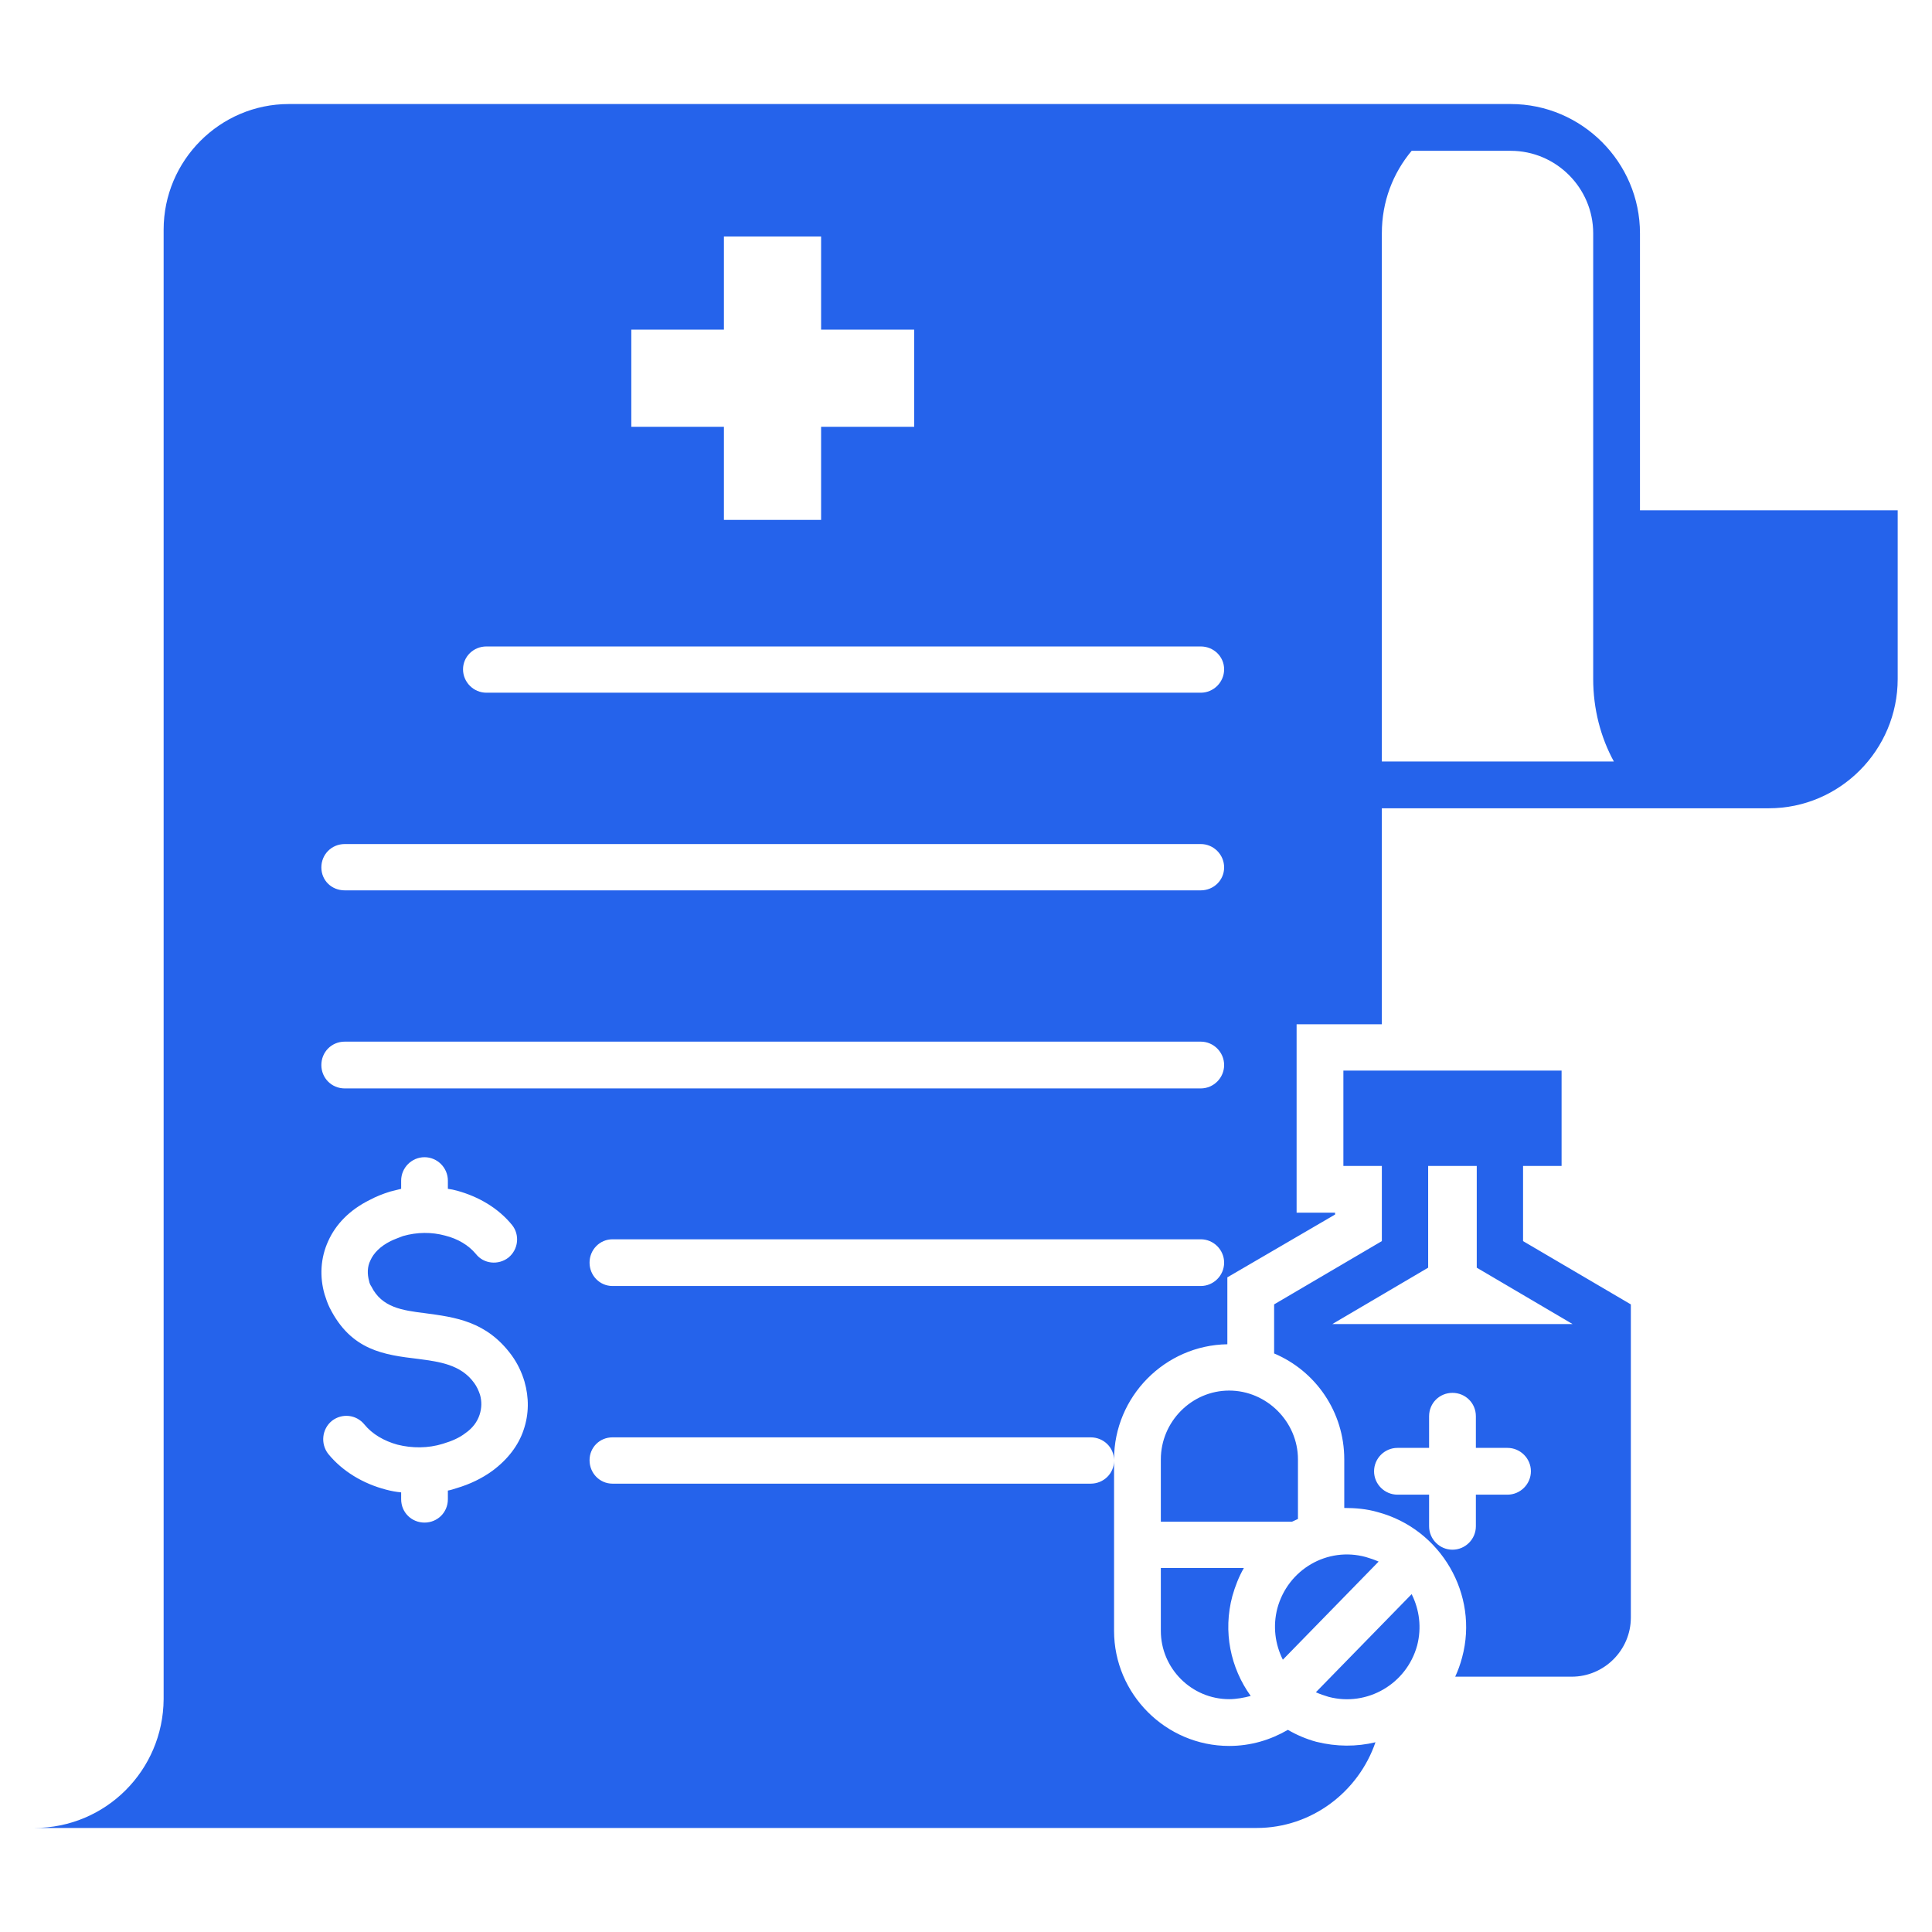 <svg width="33" height="33" viewBox="0 0 33 33" fill="none" xmlns="http://www.w3.org/2000/svg">
<path fill-rule="evenodd" clip-rule="evenodd" d="M23.603 3.985C23.603 3.445 23.791 2.96 24.112 2.576H25.804C26.579 2.576 27.213 3.21 27.213 3.985V11.598C27.213 12.107 27.339 12.592 27.566 13.007H23.603V3.985ZM23.329 26.595C23.407 26.618 23.478 26.642 23.548 26.673L21.912 28.349C21.779 28.083 21.739 27.778 21.818 27.472C21.998 26.806 22.672 26.415 23.329 26.595ZM24.112 27.229C24.245 27.496 24.285 27.801 24.206 28.106C24.026 28.764 23.353 29.156 22.695 28.984C22.617 28.96 22.546 28.937 22.476 28.905L24.112 27.229ZM19.828 27.856V26.783H21.246C21.16 26.932 21.097 27.096 21.05 27.261C20.886 27.872 21.019 28.49 21.363 28.968C21.246 28.999 21.121 29.023 20.995 29.023C20.353 29.023 19.828 28.498 19.828 27.856ZM19.828 25.992V24.927C19.828 24.285 20.353 23.752 20.995 23.752C21.637 23.752 22.17 24.285 22.17 24.927V25.945C22.139 25.961 22.1 25.976 22.068 25.992H19.828V25.992ZM22.946 18.286H26.673V19.915H26.015V21.199L27.856 22.28V27.629C27.856 28.185 27.401 28.639 26.846 28.639H24.856C24.903 28.537 24.943 28.428 24.974 28.31C25.264 27.237 24.613 26.117 23.533 25.828C23.345 25.773 23.149 25.757 22.961 25.757V24.927C22.961 24.112 22.468 23.415 21.763 23.118V22.28L23.603 21.199V19.915H22.946V18.286H22.946ZM24.394 19.915V21.653L22.757 22.616H26.861L25.224 21.653V19.915H24.394ZM24.41 24.191C24.41 23.964 24.59 23.791 24.809 23.791C25.029 23.791 25.209 23.964 25.209 24.191V24.731H25.749C25.968 24.731 26.149 24.911 26.149 25.13C26.149 25.35 25.968 25.53 25.749 25.53H25.209V26.07C25.209 26.29 25.029 26.47 24.809 26.47C24.59 26.47 24.41 26.29 24.41 26.07V25.53H23.87C23.65 25.53 23.47 25.35 23.47 25.131C23.47 24.911 23.65 24.731 23.87 24.731H24.41V24.191ZM23.494 29.759C23.204 30.605 22.405 31.223 21.465 31.223H11.284H2.795H0.586C1.808 31.223 2.787 30.237 2.795 29.023C2.795 20.651 2.795 12.287 2.795 3.923C2.795 2.74 3.758 1.777 4.933 1.777H23.603H25.804C27.018 1.777 28.012 2.771 28.012 3.985V8.426V8.716H32.414V11.597C32.414 12.811 31.427 13.806 30.213 13.806H29.743H28.012H23.603V17.495H22.147V20.713H22.804V20.745L20.964 21.818V22.961C19.899 22.977 19.029 23.854 19.029 24.927V24.942C19.029 24.723 18.849 24.551 18.63 24.551H10.462C10.243 24.551 10.07 24.723 10.07 24.942C10.07 25.162 10.243 25.342 10.462 25.342H18.63C18.849 25.342 19.029 25.17 19.029 24.95V27.856C19.029 28.936 19.914 29.822 20.995 29.822C21.363 29.822 21.7 29.72 21.998 29.547C22.147 29.634 22.311 29.704 22.483 29.751C22.828 29.837 23.173 29.837 23.494 29.759ZM12.365 4.04H14.025V5.63H15.615V7.29H14.025V8.88H12.365V7.29H10.783V5.63H12.365V4.04ZM20.51 21.168C20.729 21.168 20.909 21.348 20.909 21.567C20.909 21.786 20.729 21.966 20.51 21.966H10.462C10.243 21.966 10.07 21.786 10.07 21.567C10.07 21.348 10.243 21.168 10.462 21.168H20.51ZM20.51 17.792C20.729 17.792 20.909 17.972 20.909 18.192C20.909 18.411 20.729 18.591 20.51 18.591H5.889C5.661 18.591 5.489 18.411 5.489 18.192C5.489 17.972 5.661 17.792 5.889 17.792H20.51ZM20.51 14.417C20.729 14.417 20.909 14.597 20.909 14.816C20.909 15.036 20.729 15.208 20.51 15.208H5.889C5.661 15.208 5.489 15.036 5.489 14.816C5.489 14.597 5.661 14.417 5.889 14.417H20.51ZM20.51 11.042C20.729 11.042 20.909 11.214 20.909 11.433C20.909 11.652 20.729 11.832 20.51 11.832H8.308C8.089 11.832 7.909 11.652 7.909 11.433C7.909 11.214 8.089 11.042 8.308 11.042H20.51ZM7.65 25.608C7.65 25.835 7.47 26.007 7.251 26.007C7.032 26.007 6.852 25.835 6.852 25.608V25.491C6.765 25.483 6.679 25.467 6.593 25.444C6.202 25.342 5.849 25.131 5.606 24.833C5.473 24.661 5.497 24.41 5.669 24.269C5.841 24.136 6.084 24.159 6.225 24.332C6.358 24.496 6.562 24.614 6.789 24.676C7.04 24.739 7.314 24.739 7.564 24.661C7.721 24.614 7.846 24.559 7.948 24.48C8.073 24.394 8.152 24.285 8.191 24.167C8.23 24.05 8.23 23.932 8.199 23.823C8.175 23.752 8.144 23.682 8.097 23.619C7.87 23.306 7.502 23.259 7.149 23.212C6.562 23.142 5.998 23.071 5.63 22.335C5.591 22.256 5.567 22.178 5.544 22.108C5.458 21.81 5.473 21.489 5.606 21.199C5.732 20.917 5.967 20.667 6.319 20.494C6.421 20.439 6.539 20.392 6.664 20.353C6.726 20.338 6.789 20.322 6.852 20.306V20.166C6.852 19.946 7.032 19.766 7.251 19.766C7.47 19.766 7.65 19.946 7.65 20.166V20.306C7.705 20.314 7.752 20.322 7.807 20.338C8.175 20.439 8.512 20.635 8.747 20.925C8.88 21.09 8.857 21.34 8.684 21.481C8.512 21.614 8.262 21.59 8.128 21.418C8.003 21.269 7.823 21.16 7.603 21.105C7.376 21.043 7.126 21.043 6.883 21.113C6.805 21.144 6.734 21.168 6.672 21.199C6.499 21.285 6.382 21.403 6.327 21.528C6.272 21.638 6.272 21.763 6.304 21.88C6.311 21.92 6.327 21.951 6.343 21.974C6.523 22.335 6.875 22.382 7.251 22.429C7.768 22.499 8.308 22.562 8.739 23.149C8.841 23.29 8.911 23.439 8.958 23.596C9.037 23.87 9.037 24.152 8.943 24.426C8.857 24.684 8.676 24.927 8.41 25.123C8.238 25.248 8.034 25.35 7.792 25.421C7.745 25.436 7.698 25.452 7.65 25.46L7.65 25.608Z" fill="#2563EB"/>
</svg>
